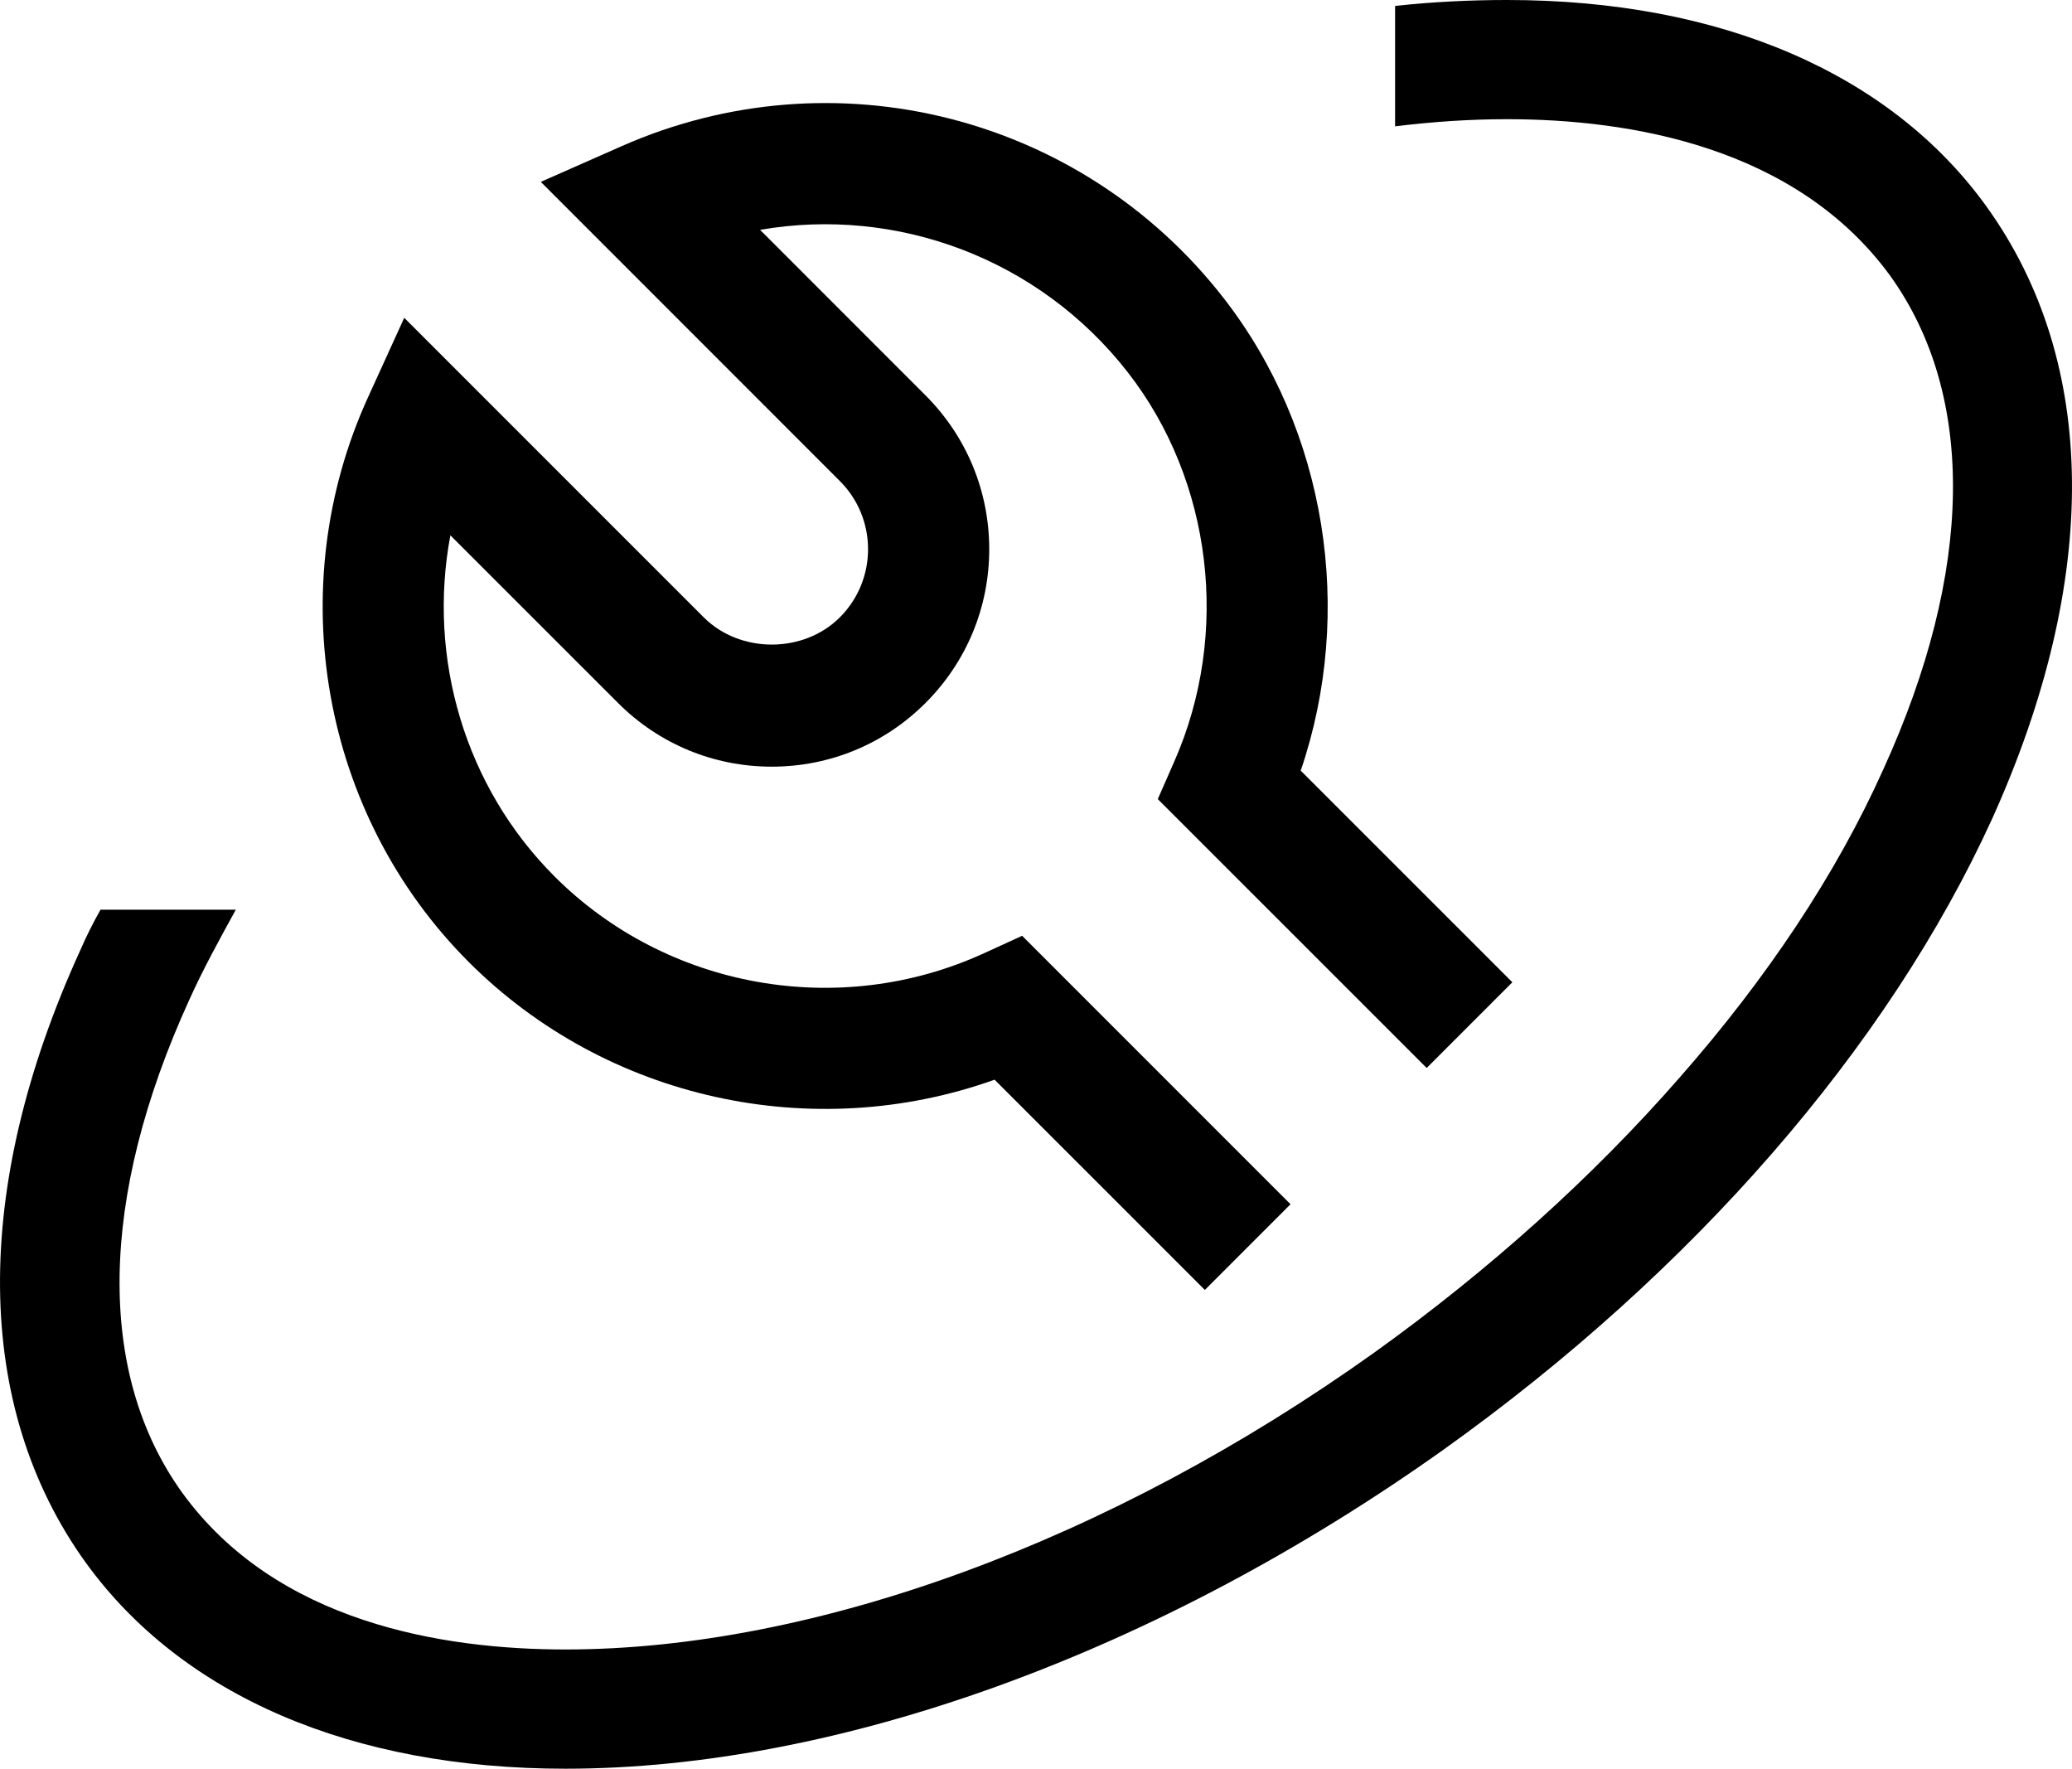<?xml version="1.0" encoding="UTF-8"?>
<svg id="Layer_1" data-name="Layer 1" xmlns="http://www.w3.org/2000/svg" viewBox="0 0 522.11 445.6">
  <defs>
    <style>
      .cls-1 {
        fill: #000;
        stroke-width: 0px;
      }
    </style>
  </defs>
  <path class="cls-1" d="M500.52,51.96C476.34,18.47,433.54,0,379.77,0c-9.16,0-18.77.45-28.23,1.5v30.33c9.76-1.2,19.07-1.8,28.23-1.8,30.94,0,72.84,6.91,96.57,39.5,21.63,30.18,21.02,74.34-1.8,124.35-11.86,26.44-29.44,52.72-51.22,77.5-21.77,24.93-47.91,48.51-77.04,69.39-66.68,47.61-141.17,74.79-203.8,74.79-30.94,0-72.84-6.76-96.57-39.5-21.63-30.04-21.03-74.19,1.8-124.2,3.45-7.66,7.51-15.02,11.71-22.68H25.33c-1.95,3.45-3.6,6.76-5.1,10.22-27.49,60.22-26.88,115.04,1.35,154.24,24.33,33.64,67.14,51.96,120.9,51.96,68.93,0,149.43-29.29,221.22-80.35,62.93-44.91,112.04-101.38,138.32-159.04,27.18-60.23,26.88-114.9-1.5-154.24Z"/>
  <path class="cls-1" d="M250.62,272.01l52.98,52.97,21.59-21.59-67.63-67.63-9.64,4.41c-36.44,16.68-79.92,8.91-108.2-19.38-22.61-22.61-32.04-55.09-26.23-85.92l42.24,42.23c10.35,10.35,24.11,16.05,38.74,16.05s28.41-5.7,38.75-16.05c10.35-10.35,16.05-24.11,16.05-38.74s-5.71-28.4-16.05-38.75l-41.69-41.7c34.43-5.99,70.34,7.22,92.69,35.93,21.26,27.32,25.86,65.75,11.72,97.92l-4.2,9.56,67.76,67.74,21.59-21.59-53.33-53.32c13.68-40.1,6.47-85.79-19.43-119.06-35.89-46.12-98.28-61.84-151.67-38.27l-20.39,9,75.37,75.38c9.46,9.46,9.46,24.85,0,34.32-9.15,9.16-25.15,9.17-34.32,0l-75.46-75.45-9.12,20.01c-21.92,48.03-11.71,105.22,25.4,142.31,34.68,34.68,86.73,45.97,132.49,29.62Z"/>
</svg>